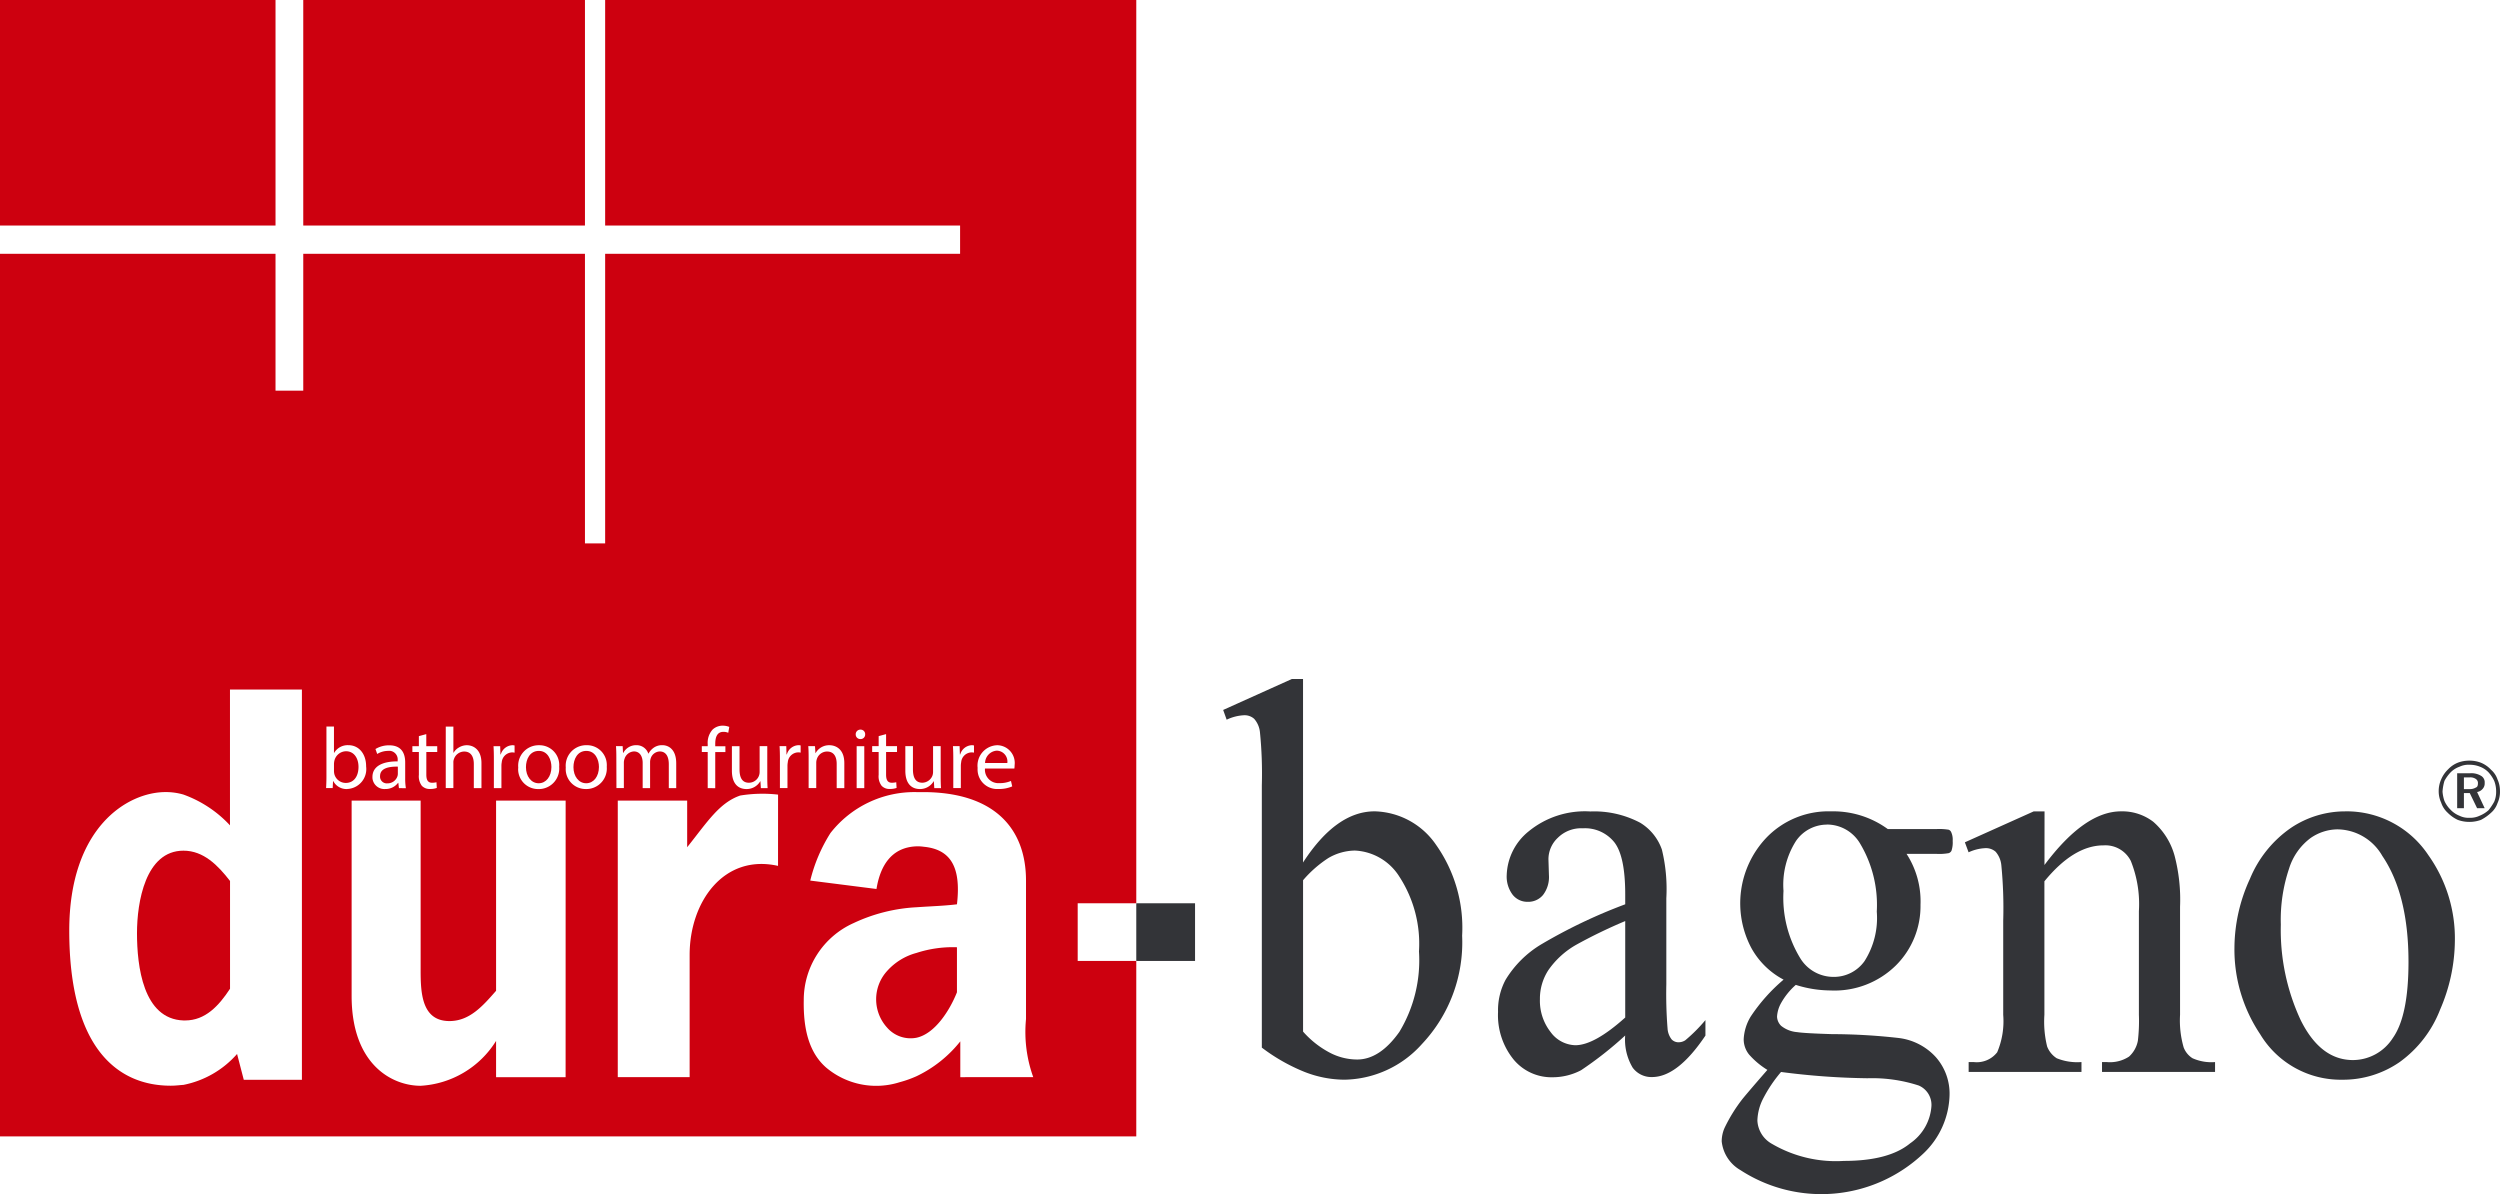 <svg xmlns="http://www.w3.org/2000/svg" width="202.145" height="96.555" viewBox="0 0 202.145 96.555">
  <g id="Group_2136" data-name="Group 2136" transform="translate(-196.888 -546.634)">
    <g id="Group_1" data-name="Group 1">
      <path id="Path_1" data-name="Path 1" d="M396.569,608.137a2.539,2.539,0,0,1,.925.17,2.319,2.319,0,0,1,.819.572,1.78,1.78,0,0,1,.518.776,2.229,2.229,0,0,1,.2.934,2.194,2.194,0,0,1-.2.986,1.789,1.789,0,0,1-.518.774,3.734,3.734,0,0,1-.819.579,2.722,2.722,0,0,1-.925.164v-.332a1.764,1.764,0,0,0,.816-.167,2.417,2.417,0,0,0,.72-.447,4.674,4.674,0,0,0,.459-.685,2.012,2.012,0,0,0,.157-.817,2.333,2.333,0,0,0-.157-.871,2.817,2.817,0,0,0-.459-.689,1.873,1.873,0,0,0-.68-.45,2.2,2.2,0,0,0-.856-.163h0v-.334Zm0,2.623h.019l.593,1.223h.612l-.612-1.308a.72.72,0,0,0,.43-.235.646.646,0,0,0,.183-.5.6.6,0,0,0-.3-.579,1.5,1.5,0,0,0-.906-.2h-.019v.332a.776.776,0,0,1,.517.132.383.383,0,0,1,.162.353c0,.169-.045.292-.162.332a.962.962,0,0,1-.517.13Zm0-2.623h0v.332a1.729,1.729,0,0,0-.816.163,1.87,1.87,0,0,0-.71.45,3.17,3.17,0,0,0-.5.689,3.9,3.9,0,0,0-.157.871,3.013,3.013,0,0,0,.157.762,2.356,2.356,0,0,0,.5.71,1.992,1.992,0,0,0,.71.478,1.633,1.633,0,0,0,.816.167h0v.332h0a2.692,2.692,0,0,1-.953-.164,2.879,2.879,0,0,1-.816-.579,1.891,1.891,0,0,1-.524-.816,2.169,2.169,0,0,1-.2-.944,2.312,2.312,0,0,1,.2-.934,2.461,2.461,0,0,1,.565-.817,2.206,2.206,0,0,1,.774-.53,2.59,2.59,0,0,1,.953-.17Zm0,1.023h-1v2.823h.546V610.76h.456v-.32h-.456v-.948h.456Z" fill="#333438"/>
    </g>
    <rect id="Rectangle_315" data-name="Rectangle 315" width="22.777" height="18.236" transform="translate(221.409 546.634)" fill="#cd000f"/>
    <rect id="Rectangle_316" data-name="Rectangle 316" width="22.278" height="18.236" transform="translate(196.888 546.634)" fill="#cd000f"/>
    <path id="Path_1563" data-name="Path 1563" d="M211.721,615.418c-3.074,0-3.756,4.165-3.756,6.665,0,2.663.489,6.95,3.757,7.063h.134c1.632,0,2.722-1.176,3.632-2.564v-8.714C214.51,616.606,213.353,615.418,211.721,615.418Z" fill="#cd000f"/>
    <path id="Path_1564" data-name="Path 1564" d="M271,623.684a4.876,4.876,0,0,0-2.381,1.461,3.4,3.4,0,0,0,0,4.581,2.517,2.517,0,0,0,2.381.816h0c1.5-.327,2.7-2.244,3.265-3.675v-3.64a9.469,9.469,0,0,0-3.265.457Z" fill="#cd000f"/>
    <g id="Group_8" data-name="Group 8">
      <rect id="Rectangle_6" data-name="Rectangle 6" width="4.752" height="4.664" transform="translate(288.765 619.671)" fill="#333438"/>
    </g>
    <g id="Group_10" data-name="Group 10">
      <path id="Path_3" data-name="Path 3" d="M302.251,616.37q2.682-4.131,5.787-4.133a6.191,6.191,0,0,1,4.955,2.691,11.629,11.629,0,0,1,2.12,7.369,11.98,11.98,0,0,1-3.27,8.778,8.572,8.572,0,0,1-6.251,2.861,8.945,8.945,0,0,1-3.275-.651,14.866,14.866,0,0,1-3.4-1.943v-21.2a33.634,33.634,0,0,0-.151-4.294,1.93,1.93,0,0,0-.468-1.091,1.157,1.157,0,0,0-.814-.29,3.684,3.684,0,0,0-1.411.36l-.282-.788,5.548-2.5h.91V616.37Zm0,1.435v12.242a7.565,7.565,0,0,0,2.125,1.685,4.788,4.788,0,0,0,2.249.572c1.219,0,2.362-.748,3.414-2.235a11.19,11.19,0,0,0,1.585-6.5,9.957,9.957,0,0,0-1.585-6.049,4.491,4.491,0,0,0-3.6-2.112,4.369,4.369,0,0,0-2.134.6,9.43,9.43,0,0,0-2.054,1.8Z" fill="#333438"/>
      <path id="Path_4" data-name="Path 4" d="M328.3,630.36a29.381,29.381,0,0,1-3.573,2.812,4.949,4.949,0,0,1-2.312.567,3.971,3.971,0,0,1-3.16-1.459,5.687,5.687,0,0,1-1.238-3.826,5.221,5.221,0,0,1,.607-2.593,8.451,8.451,0,0,1,2.87-2.859,42.544,42.544,0,0,1,6.806-3.248v-.809c0-2.037-.289-3.442-.875-4.2a3.039,3.039,0,0,0-2.553-1.136,2.67,2.67,0,0,0-2.016.762,2.381,2.381,0,0,0-.764,1.739l.04,1.3a2.379,2.379,0,0,1-.475,1.586,1.543,1.543,0,0,1-1.238.557,1.509,1.509,0,0,1-1.226-.579,2.439,2.439,0,0,1-.475-1.588,4.73,4.73,0,0,1,1.776-3.532,7.173,7.173,0,0,1,4.985-1.607,7.961,7.961,0,0,1,4.032.913,4.122,4.122,0,0,1,1.755,2.174,13.459,13.459,0,0,1,.358,3.929v6.949a35.291,35.291,0,0,0,.1,3.592,1.594,1.594,0,0,0,.33.875.756.756,0,0,0,.537.231,1,1,0,0,0,.564-.16,13.035,13.035,0,0,0,1.631-1.633v1.252q-2.248,3.349-4.314,3.353a1.876,1.876,0,0,1-1.571-.762,4.418,4.418,0,0,1-.605-2.592Zm0-1.451v-7.8a40.982,40.982,0,0,0-3.931,1.9,6.872,6.872,0,0,0-2.277,2.059,4.224,4.224,0,0,0-.689,2.348,4.1,4.1,0,0,0,.866,2.67,2.561,2.561,0,0,0,2,1.063Q325.808,631.146,328.3,628.909Z" fill="#333438"/>
      <path id="Path_5" data-name="Path 5" d="M341.1,625.843a6.355,6.355,0,0,1-2.6-2.553,7.711,7.711,0,0,1,1.162-8.865,6.959,6.959,0,0,1,5.294-2.186,7.481,7.481,0,0,1,4.576,1.433h3.913a4.687,4.687,0,0,1,1.011.052.364.364,0,0,1,.2.191,1.482,1.482,0,0,1,.122.717,2.089,2.089,0,0,1-.1.8.415.415,0,0,1-.212.184,4.244,4.244,0,0,1-1.019.059h-2.4a7.051,7.051,0,0,1,1.129,4.12,6.76,6.76,0,0,1-1.976,4.887,7.064,7.064,0,0,1-5.307,2.038,9.41,9.41,0,0,1-2.8-.45,5.6,5.6,0,0,0-1.2,1.487,2.54,2.54,0,0,0-.317,1.082,1.1,1.1,0,0,0,.33.741,2.362,2.362,0,0,0,1.3.51q.567.093,2.828.162a48.656,48.656,0,0,1,5.383.313,4.841,4.841,0,0,1,2.993,1.541,4.456,4.456,0,0,1,1.115,3.08,6.725,6.725,0,0,1-2.134,4.736,12,12,0,0,1-14.782,1.32,3.043,3.043,0,0,1-1.508-2.325,2.732,2.732,0,0,1,.223-1.063,12.641,12.641,0,0,1,1.412-2.3c.1-.137.777-.939,2.059-2.411a6.454,6.454,0,0,1-1.482-1.244,1.954,1.954,0,0,1-.433-1.244,3.9,3.9,0,0,1,.57-1.83,14.15,14.15,0,0,1,2.651-2.976Zm3.51-12.532a3.039,3.039,0,0,0-2.5,1.32,6.6,6.6,0,0,0-1.012,4.042,9.392,9.392,0,0,0,1.376,5.475,3.144,3.144,0,0,0,2.658,1.475,3.03,3.03,0,0,0,2.519-1.277,6.492,6.492,0,0,0,.99-4,9.676,9.676,0,0,0-1.388-5.568,3.108,3.108,0,0,0-2.644-1.473Zm-3.71,20a11.221,11.221,0,0,0-1.431,2.12,4.127,4.127,0,0,0-.482,1.816,2.279,2.279,0,0,0,1.171,1.873,10.247,10.247,0,0,0,5.823,1.383q3.633,0,5.354-1.419a3.979,3.979,0,0,0,1.726-3.03,1.7,1.7,0,0,0-1.033-1.649,12.217,12.217,0,0,0-4.15-.586,58.8,58.8,0,0,1-6.978-.507Z" fill="#333438"/>
      <path id="Path_6" data-name="Path 6" d="M362.2,616.576q3.243-4.336,6.189-4.338a4.128,4.128,0,0,1,2.6.837,5.578,5.578,0,0,1,1.734,2.762,14,14,0,0,1,.44,4.112v8.742a7.853,7.853,0,0,0,.29,2.632,1.787,1.787,0,0,0,.715.877,3.74,3.74,0,0,0,1.825.311v.8h-9.14v-.8h.384a2.823,2.823,0,0,0,1.8-.442,2.3,2.3,0,0,0,.715-1.282,13.771,13.771,0,0,0,.083-2.1v-8.38a9.374,9.374,0,0,0-.654-4.06,2.3,2.3,0,0,0-2.209-1.258q-2.4,0-4.778,2.906V628.69a8.357,8.357,0,0,0,.221,2.56,1.961,1.961,0,0,0,.777.953,4.4,4.4,0,0,0,2,.306v.8h-9.123v-.8h.4a2.088,2.088,0,0,0,1.908-.791,6.439,6.439,0,0,0,.487-3.028v-7.6a35.554,35.554,0,0,0-.151-4.487,1.956,1.956,0,0,0-.463-1.1,1.184,1.184,0,0,0-.838-.289,3.585,3.585,0,0,0-1.348.336l-.3-.809,5.566-2.5h.876Z" fill="#333438"/>
      <path id="Path_7" data-name="Path 7" d="M386.493,612.238a7.936,7.936,0,0,1,6.738,3.529,11.609,11.609,0,0,1,2.153,6.926,14.2,14.2,0,0,1-1.191,5.568,9.4,9.4,0,0,1-3.273,4.249,8.038,8.038,0,0,1-4.652,1.428,7.6,7.6,0,0,1-6.63-3.684,12.3,12.3,0,0,1-2.078-6.971,13.461,13.461,0,0,1,1.259-5.6,9.3,9.3,0,0,1,3.317-4.112,7.846,7.846,0,0,1,4.357-1.331Zm-.625,1.456a3.884,3.884,0,0,0-2.148.7,4.876,4.876,0,0,0-1.741,2.47,12.968,12.968,0,0,0-.668,4.533,17.247,17.247,0,0,0,1.6,7.71q1.6,3.237,4.227,3.242a3.84,3.84,0,0,0,3.23-1.785c.847-1.2,1.266-3.242,1.266-6.148q0-5.456-2.12-8.58A4.232,4.232,0,0,0,385.868,613.694Z" fill="#333438"/>
    </g>
    <g id="Group_2135" data-name="Group 2135">
      <path id="Path_1565" data-name="Path 1565" d="M227.619,609.388a.545.545,0,0,0,.5.587.559.559,0,0,0,.082,0,.847.847,0,0,0,.821-.567.683.683,0,0,0,.035-.2v-.585C228.383,608.61,227.619,608.724,227.619,609.388Z" fill="#cd000f"/>
      <path id="Path_1566" data-name="Path 1566" d="M224.867,607.379a.984.984,0,0,0-.939.757,1.416,1.416,0,0,0-.035.252v.606a1.215,1.215,0,0,0,.028.224.954.954,0,0,0,.925.722c.645,0,1.03-.525,1.03-1.3C225.876,607.96,225.526,607.379,224.867,607.379Z" fill="#cd000f"/>
      <path id="Path_1567" data-name="Path 1567" d="M240.445,609.967c.6,0,1.03-.553,1.03-1.317,0-.574-.287-1.3-1.016-1.3s-1.043.671-1.043,1.316h0C239.415,609.41,239.843,609.967,240.445,609.967Z" fill="#cd000f"/>
      <path id="Path_1568" data-name="Path 1568" d="M277.591,607.339a.759.759,0,0,0-.107-.008,1.021,1.021,0,0,0-.946,1h1.8A.879.879,0,0,0,277.591,607.339Z" fill="#cd000f"/>
      <path id="Path_1569" data-name="Path 1569" d="M244.3,607.35c-.729,0-1.043.671-1.043,1.316h0c0,.743.428,1.3,1.03,1.3s1.03-.553,1.03-1.317C245.319,608.076,245.032,607.35,244.3,607.35Z" fill="#cd000f"/>
      <path id="Path_1570" data-name="Path 1570" d="M288.765,619.671V546.634H245.819V564.87h28.7v2.286h-28.7v23.415h-1.633V567.156H221.409v11.069h-2.243V567.156H196.888v71.365h91.877V624.335h-4.737v-4.664ZM221.3,633.947h-4.7l-.543-2.091a7.774,7.774,0,0,1-4.34,2.5v0c-.311.017-.621.066-1.021.066-4.286,0-8.208-3.014-8.208-12.542,0-8.341,4.7-11.2,7.789-11.2a5.084,5.084,0,0,1,1.44.2v0a9.551,9.551,0,0,1,3.766,2.49V602.387H221.3ZM277.39,606.9c.047-.005.093-.008.139-.009a1.436,1.436,0,0,1,1.41,1.462,1.279,1.279,0,0,1-.01.138,2.3,2.3,0,0,1-.021.287l-2.377,0a1.088,1.088,0,0,0,.987,1.177,1.158,1.158,0,0,0,.177,0,2.223,2.223,0,0,0,.939-.176l.1.442a2.719,2.719,0,0,1-1.127.21,1.578,1.578,0,0,1-1.671-1.475,1.676,1.676,0,0,1,0-.235A1.647,1.647,0,0,1,277.39,606.9Zm-2.911.067.023.666h.028a1.018,1.018,0,0,1,.939-.743.636.636,0,0,1,.174.021v.581a.928.928,0,0,0-.21-.021.866.866,0,0,0-.826.791,1.822,1.822,0,0,0-.028.287v1.809h-.61v-2.333c0-.4-.007-.743-.028-1.058Zm-4.388,0h.616v1.878c0,.644.2,1.078.757,1.078a.893.893,0,0,0,.814-.56.884.884,0,0,0,.056-.317v-2.08h.616v2.467c0,.35.007.659.028.925h-.546l-.035-.555h-.014a1.272,1.272,0,0,1-1.122.631c-.532,0-1.169-.294-1.169-1.485Zm-2.681,0h.525v-.812l.6-.162v.974h.884v.47h-.884v1.828c0,.421.12.659.463.659a1.435,1.435,0,0,0,.358-.042l.028.461a1.5,1.5,0,0,1-.548.085.853.853,0,0,1-.664-.259,1.259,1.259,0,0,1-.238-.882v-1.85h-.525Zm-1.331-.953a.375.375,0,0,1,.366-.384h.018a.365.365,0,0,1,.38.35c0,.011,0,.022,0,.034a.363.363,0,0,1-.347.379.311.311,0,0,1-.044,0,.368.368,0,0,1-.372-.364Zm.693.954v3.392h-.617v-3.391Zm-3.985,0,.035.56h.014a1.246,1.246,0,0,1,1.122-.637c.47,0,1.2.28,1.2,1.444v2.025h-.617V608.4c0-.546-.2-1-.784-1a.873.873,0,0,0-.826.63.924.924,0,0,0-.043.287v2.04h-.616l0-2.477c0-.351-.007-.638-.028-.918Zm-6.719,0h.617v1.878c0,.644.2,1.078.757,1.078a.867.867,0,0,0,.868-.877v-2.08h.618v2.467c0,.35.007.659.028.925h-.546l-.035-.555h-.014a1.274,1.274,0,0,1-1.122.631c-.532,0-1.171-.294-1.171-1.485Zm-2.433,0h.477v-.157a1.593,1.593,0,0,1,.393-1.183,1.177,1.177,0,0,1,.826-.317,1.387,1.387,0,0,1,.525.1l-.083.477a.912.912,0,0,0-.393-.078c-.525,0-.659.463-.659.983v.181h.821v.47h-.821v2.922l-.609-.006v-2.922h-.477Zm-14.843,1.724a1.655,1.655,0,0,1,1.5-1.794,1.324,1.324,0,0,1,.178-.006,1.6,1.6,0,0,1,1.638,1.571,1.688,1.688,0,0,1-.006.174,1.656,1.656,0,0,1-1.507,1.794c-.06.005-.121.007-.182.006a1.612,1.612,0,0,1-1.63-1.594C238.786,608.788,238.788,608.737,238.792,608.687Zm-1.46-1.724.021.666h.028a1.019,1.019,0,0,1,.939-.743.651.651,0,0,1,.176.021v.581a.928.928,0,0,0-.21-.021.865.865,0,0,0-.826.791,1.612,1.612,0,0,0-.028.287v1.809h-.611l0-2.333c0-.4-.007-.743-.028-1.058Zm-4.4-1.583h.616v2.115h.014a1.149,1.149,0,0,1,.442-.433,1.256,1.256,0,0,1,.631-.176c.454,0,1.183.28,1.183,1.451v2.018H235.2v-1.949c0-.546-.2-1.009-.784-1.009a.884.884,0,0,0-.826.617.707.707,0,0,0-.043.292v2.047h-.617Zm-2.7,1.583h.525v-.812l.6-.162v.974h.885v.47h-.882v1.828c0,.421.118.659.461.659a1.435,1.435,0,0,0,.358-.042l.028.461a1.491,1.491,0,0,1-.546.085.857.857,0,0,1-.666-.259,1.269,1.269,0,0,1-.238-.882v-1.85h-.525Zm-1.806.381a.677.677,0,0,0-.156,0,1.7,1.7,0,0,0-.882.25l-.141-.4a2.088,2.088,0,0,1,1.115-.3c1.037,0,1.289.706,1.289,1.386v1.268a4.939,4.939,0,0,0,.056.814l-.562-.006-.049-.428h-.021a1.267,1.267,0,0,1-1.037.5.967.967,0,0,1-1.035-.894c0-.027,0-.053,0-.08,0-.819.729-1.268,2.038-1.261v-.07A.7.7,0,0,0,228.427,607.344Zm-3.455,3.085a1.21,1.21,0,0,1-1.134-.638h-.021l-.028.562h-.533c.014-.231.028-.576.028-.877v-4.1h.609v2.131h.014a1.264,1.264,0,0,1,1.157-.624c.842,0,1.437.7,1.43,1.731a1.61,1.61,0,0,1-1.393,1.8Q225.036,610.426,224.972,610.429Zm17.651,23.3H237v-2.934a7.7,7.7,0,0,1-6.1,3.628c-2.312,0-5.58-1.713-5.58-7.267V611.367h5.58v13.377c0,1.839-.071,4.451,2.329,4.451,1.633,0,2.7-1.225,3.771-2.449V611.367h5.625Zm3.327-25.1a1.658,1.658,0,0,1-1.509,1.794q-.09.008-.18.006a1.612,1.612,0,0,1-1.63-1.592c0-.051,0-.1.005-.153a1.655,1.655,0,0,1,1.5-1.794,1.354,1.354,0,0,1,.18-.006,1.6,1.6,0,0,1,1.638,1.561A1.421,1.421,0,0,1,245.95,608.632Zm.775-.752c0-.351-.007-.638-.028-.918h.539l.03.548h.021a1.165,1.165,0,0,1,1.064-.624,1,1,0,0,1,.96.68h.014a1.383,1.383,0,0,1,.377-.442,1.154,1.154,0,0,1,.75-.238c.449,0,1.115.294,1.115,1.471v2h-.6v-1.92c0-.652-.238-1.044-.737-1.044a.8.8,0,0,0-.727.56.973.973,0,0,0-.049.308v2.1h-.6v-2.039c0-.539-.238-.931-.708-.931a.842.842,0,0,0-.764.616.874.874,0,0,0-.049.3v2.047h-.6Zm13.074,8.766c-4.383-.988-7.147,2.905-7.147,7.192v9.89h-5.811V611.367h5.611l0,3.773c1.633-2.048,2.6-3.6,4.287-4.18a11.184,11.184,0,0,1,3.063-.075Zm1.828-9.158a.914.914,0,0,0-.209-.021.866.866,0,0,0-.828.791,1.822,1.822,0,0,0-.028.287v1.809h-.611v-2.333c0-.4-.007-.743-.028-1.058h.542l.019.666h.03a1.016,1.016,0,0,1,.939-.743.636.636,0,0,1,.174.021Zm12.91,26.242v-2.895A10.021,10.021,0,0,1,271,633.653h0a8.837,8.837,0,0,1-1.36.484,6.279,6.279,0,0,1-5.962-1.191c-1.39-1.224-1.838-3.131-1.8-5.416a6.817,6.817,0,0,1,4.045-6.264A13.591,13.591,0,0,1,271,619.992c1.184-.082,2.294-.115,3.265-.238.37-3.148-.61-4.451-2.692-4.654a3.415,3.415,0,0,0-.572-.033h0c-2.061.073-2.948,1.614-3.242,3.449l-5.355-.68a12.863,12.863,0,0,1,1.635-3.846A8.616,8.616,0,0,1,271,610.682h.526c5.715,0,8.323,2.9,8.323,7.154v11.2a10.8,10.8,0,0,0,.586,4.694Z" fill="#cd000f"/>
    </g>
  </g>
</svg>
